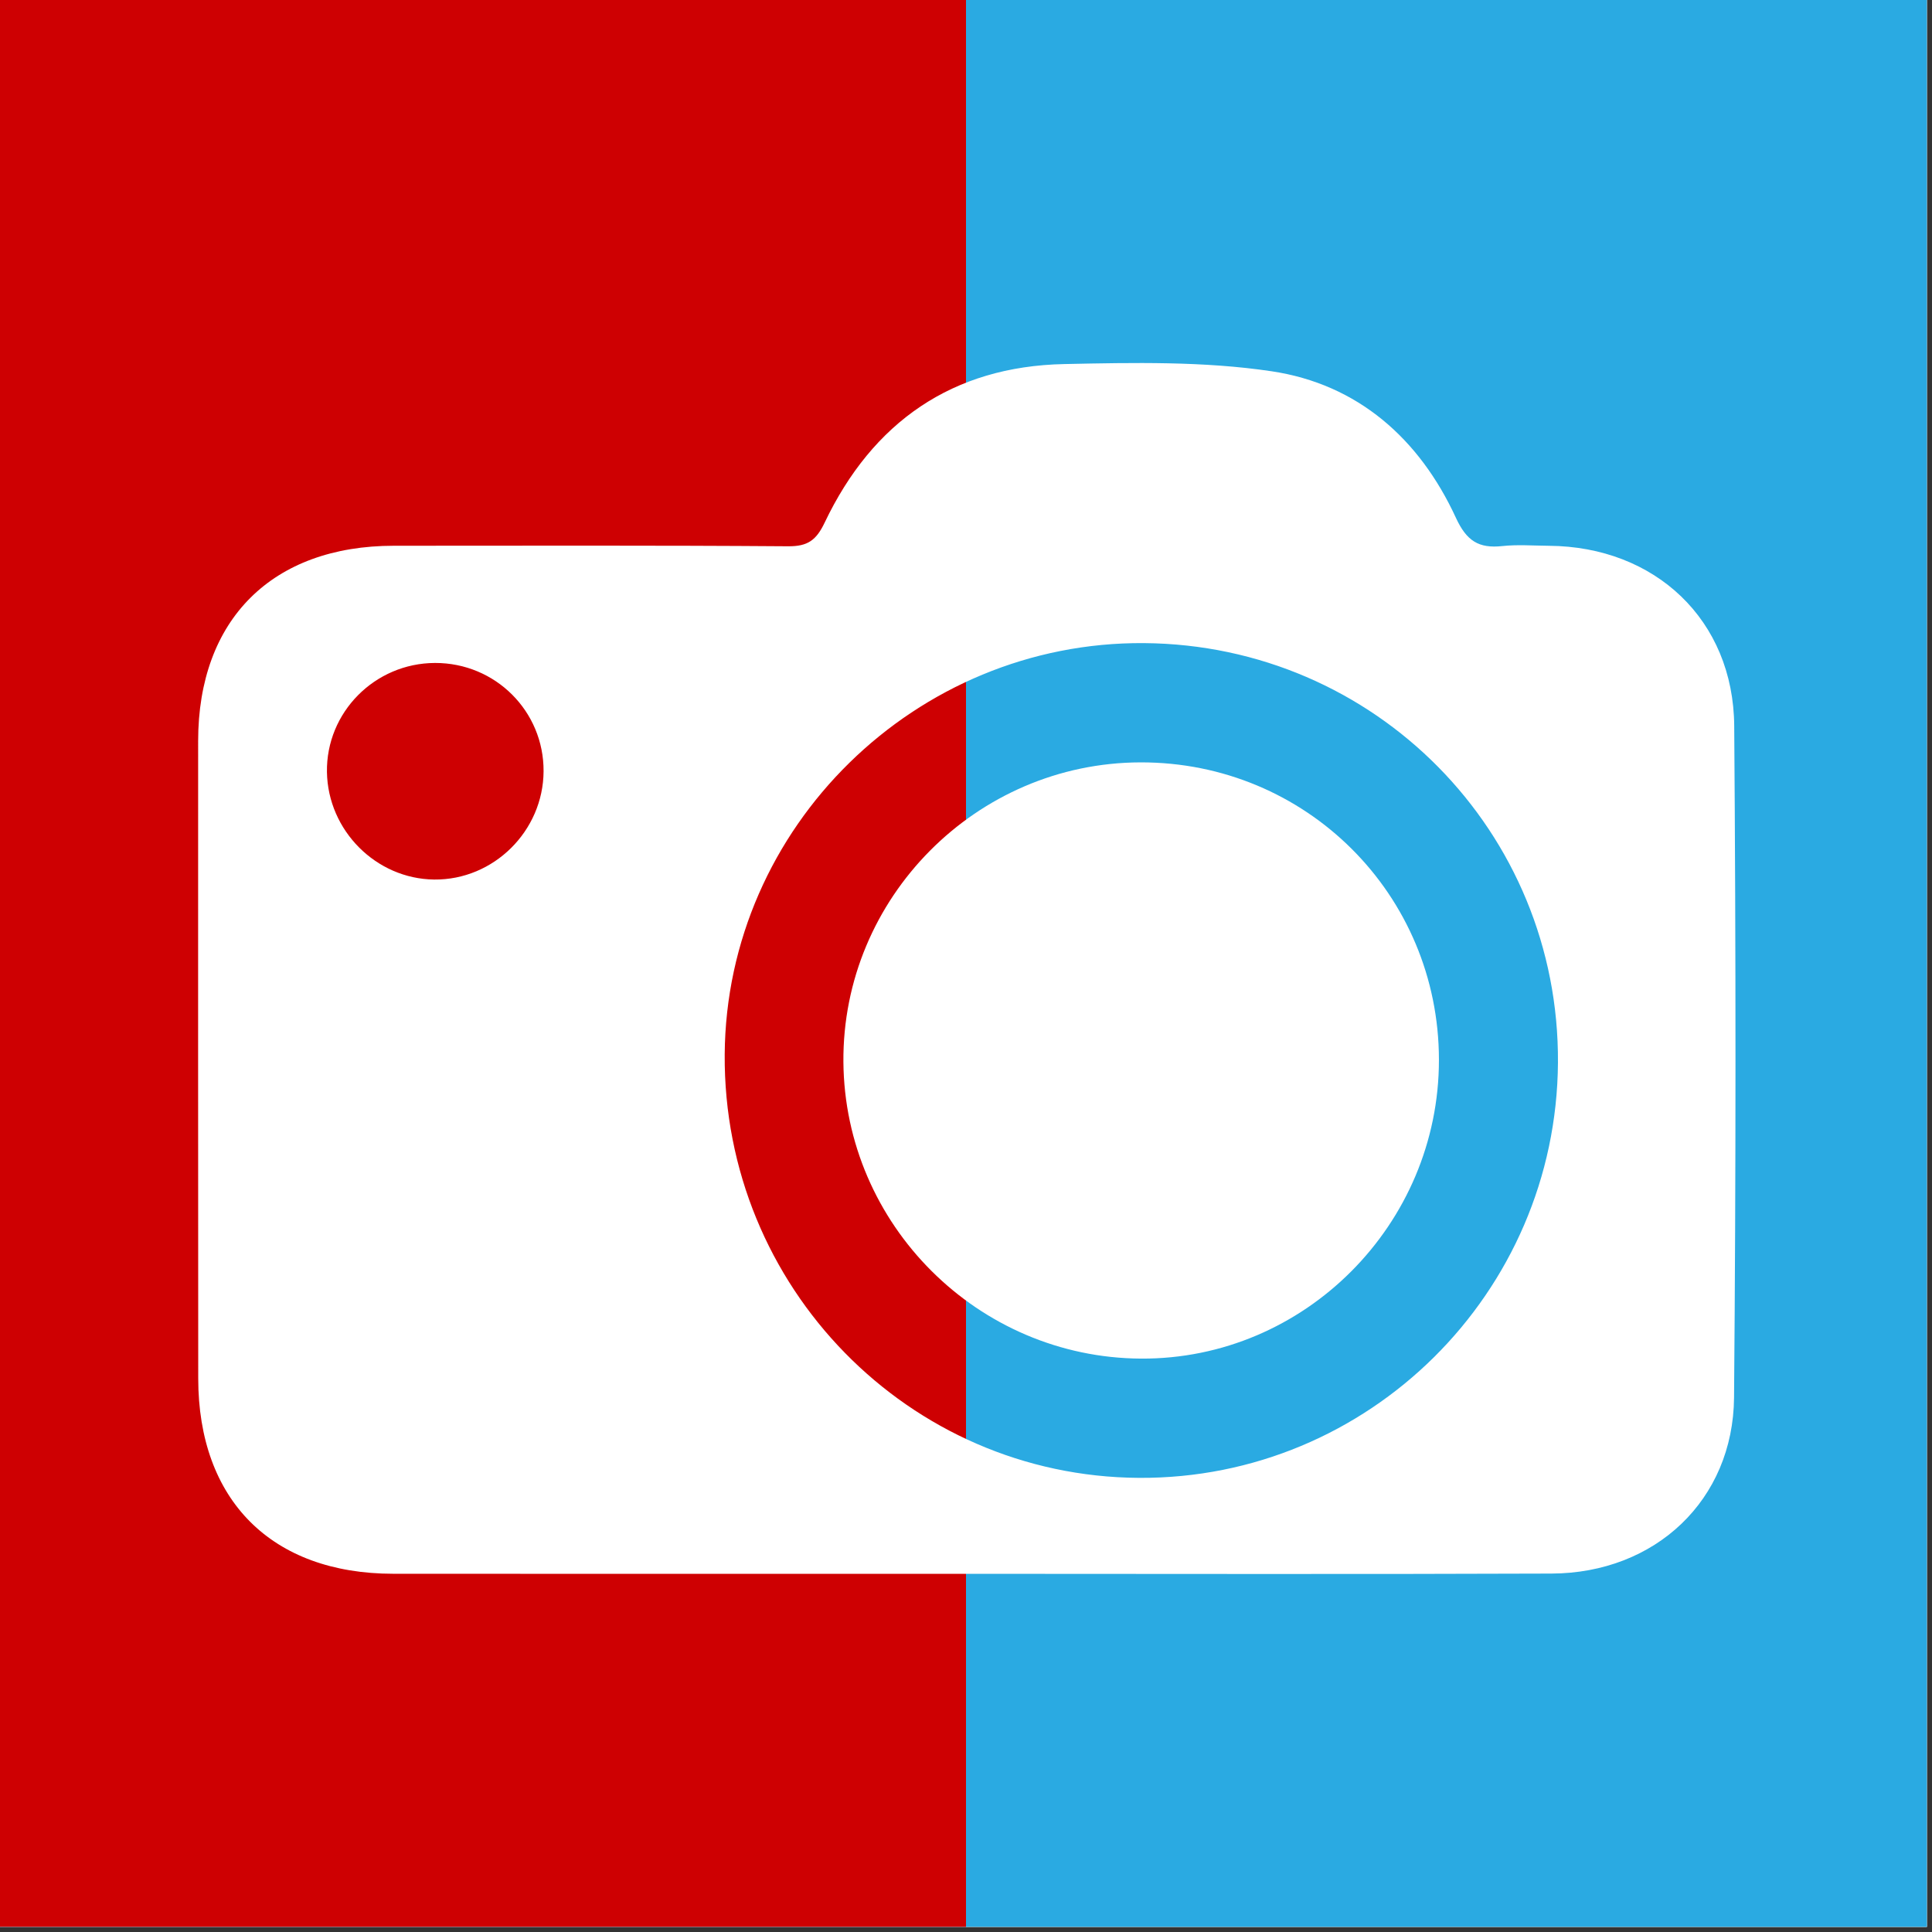 <svg xmlns="http://www.w3.org/2000/svg" xmlns:xlink="http://www.w3.org/1999/xlink" width="250" zoomAndPan="magnify" viewBox="0 0 187.5 187.5" height="250" preserveAspectRatio="xMidYMid meet" version="1.0"><rect x="0" y="0" width="187.5" height="187.5" fill="#333333" stroke="none"/><defs><clipPath id="405dc20abf"><path d="M 0 0 L 187 0 L 187 187 L 0 187 Z M 0 0 " clip-rule="nonzero"/></clipPath><clipPath id="7b98473146"><path d="M 0 0 L 93.75 0 L 93.75 187 L 0 187 Z M 0 0 " clip-rule="nonzero"/></clipPath><clipPath id="ec0e03d17f"><path d="M 19.227 35.031 L 168.477 35.031 L 168.477 152.781 L 19.227 152.781 Z M 19.227 35.031 " clip-rule="nonzero"/></clipPath></defs><g clip-path="url(#405dc20abf)"><path fill="#ffffff" d="M 0 0 L 187.5 0 L 187.5 195 L 0 195 Z M 0 0 " fill-opacity="1" fill-rule="nonzero"/><path fill="#ffffff" d="M 0 0 L 187.5 0 L 187.5 187.5 L 0 187.5 Z M 0 0 " fill-opacity="1" fill-rule="nonzero"/><path fill="#2aaae2" d="M 0 0 L 187.5 0 L 187.5 187.5 L 0 187.5 Z M 0 0 " fill-opacity="1" fill-rule="nonzero"/></g><g clip-path="url(#7b98473146)"><path fill="#ce0002" d="M 0 0 L 93.75 0 L 93.75 187.5 L 0 187.5 L 0 0 " fill-opacity="1" fill-rule="nonzero"/></g><g clip-path="url(#ec0e03d17f)"><path fill="#ffffff" d="M 93.621 152.738 C 75.137 152.738 56.652 152.75 38.168 152.734 C 26.359 152.727 19.242 145.594 19.238 133.773 C 19.227 113.152 19.223 92.535 19.23 71.914 C 19.234 60.121 26.414 52.969 38.23 52.965 C 50.988 52.961 63.746 52.922 76.504 53.016 C 78.391 53.027 79.219 52.43 80.035 50.715 C 84.684 40.965 92.43 35.555 103.293 35.332 C 110 35.191 116.812 35.047 123.406 36.031 C 131.777 37.281 137.758 42.578 141.293 50.246 C 142.332 52.504 143.512 53.242 145.797 52.996 C 147.285 52.836 148.805 52.957 150.312 52.969 C 160.633 53.039 168.23 60.164 168.305 70.453 C 168.469 92.18 168.477 113.906 168.289 135.633 C 168.203 145.578 160.652 152.676 150.574 152.715 C 131.59 152.789 112.605 152.738 93.621 152.738 Z M 111.039 62.414 C 88.871 62.242 70.488 80.262 70.332 102.324 C 70.172 124.887 88.176 143.293 110.535 143.426 C 132.82 143.559 151.051 125.492 151.199 103.133 C 151.348 80.734 133.453 62.59 111.039 62.414 Z M 42.215 64.34 C 36.371 64.359 31.641 69.137 31.73 74.926 C 31.82 80.605 36.5 85.297 42.137 85.359 C 47.902 85.422 52.723 80.652 52.754 74.852 C 52.785 69.023 48.074 64.324 42.215 64.34 Z M 42.215 64.34 " fill-opacity="1" fill-rule="nonzero"/></g><path fill="#ffffff" d="M 110.688 73.988 C 126.746 73.953 139.637 86.801 139.648 102.852 C 139.66 118.836 126.602 131.938 110.738 131.852 C 94.918 131.77 81.977 118.867 81.852 103.055 C 81.73 87.148 94.746 74.023 110.688 73.988 Z M 110.688 73.988 " fill-opacity="1" fill-rule="nonzero"/></svg>